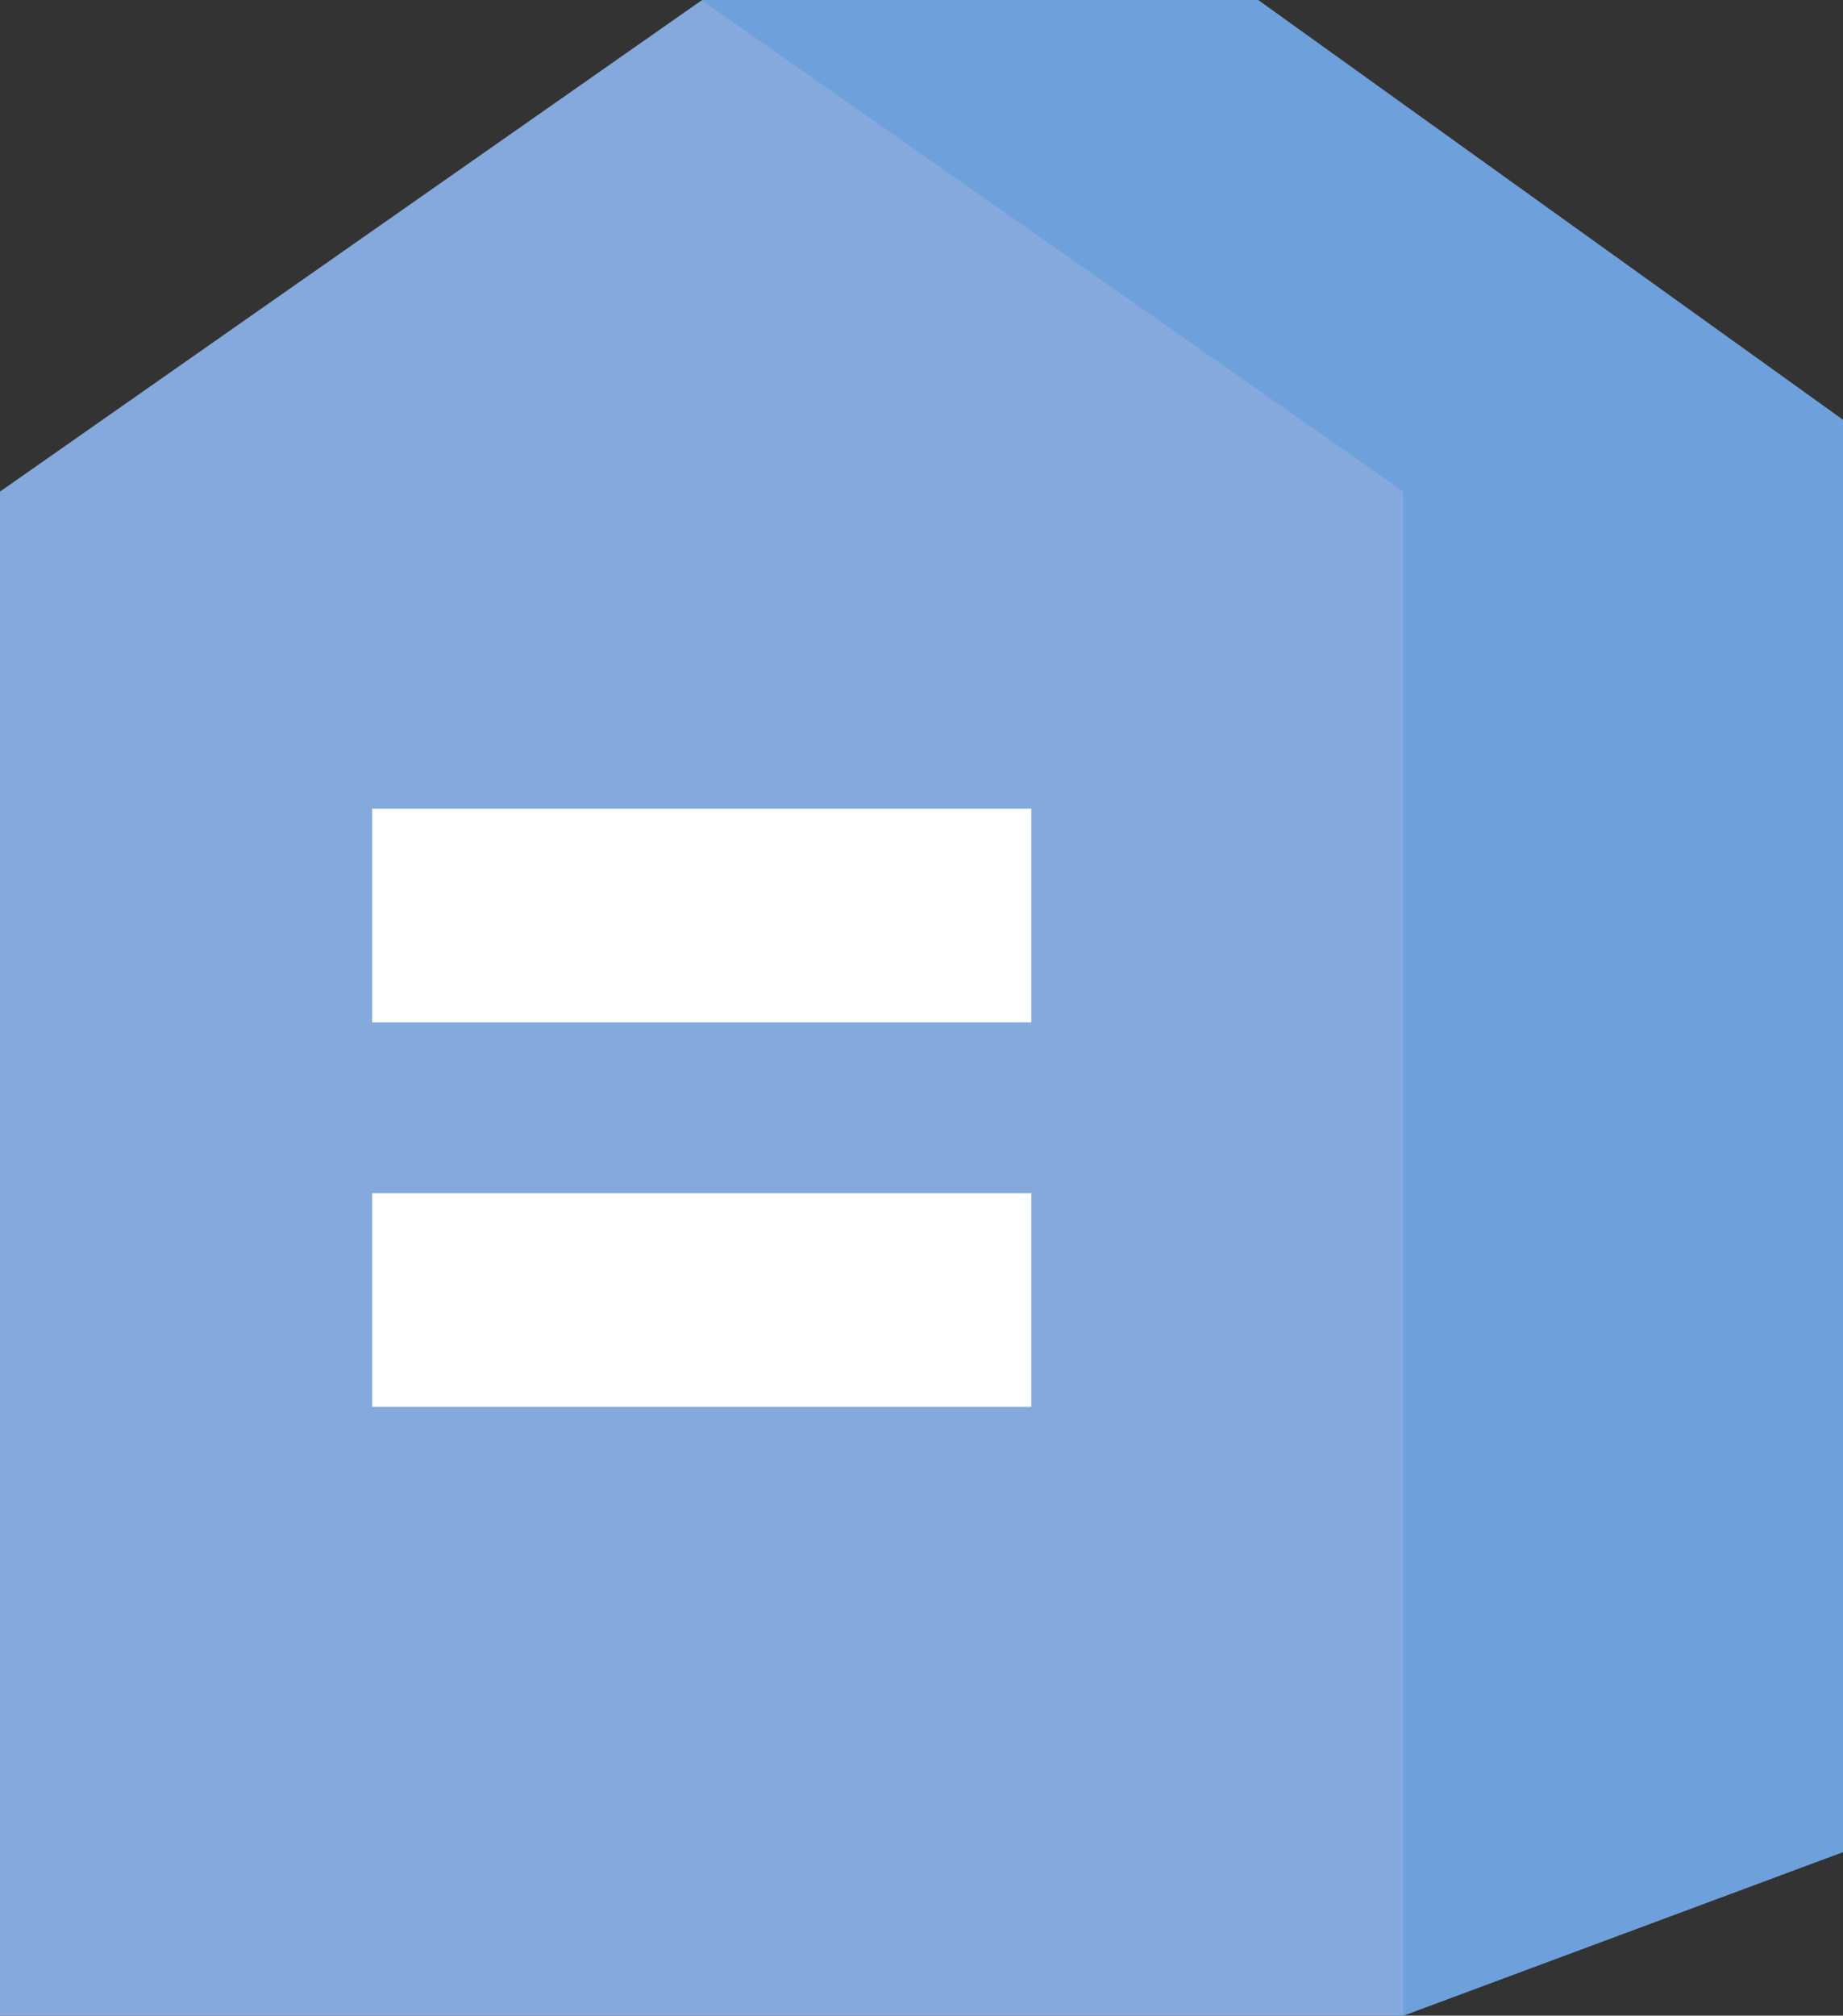 <svg xmlns="http://www.w3.org/2000/svg" width="86" height="94" viewBox="0 0 86 94">
  <rect x="0" y="0" width="86" height="94" fill="#333333" stroke="none"/>
  <g id="ベクトルスマートオブジェクト" transform="translate(-237 -64.252)">
    <g id="グループ_301" data-name="グループ 301">
      <path id="パス_582" data-name="パス 582" d="M295.712,64.252H269.746l32.746,94L323,150.627v-66.8Z" fill="#6ea0db"/>
      <path id="パス_583" data-name="パス 583" d="M269.746,64.264,237,87.177v71.075h65.492V87.177Z" fill="#85a9dd"/>
      <rect id="長方形_39" data-name="長方形 39" width="30.762" height="9.962" transform="translate(254.365 119.898)" fill="#fff"/>
      <rect id="長方形_40" data-name="長方形 40" width="30.762" height="9.962" transform="translate(254.365 101.966)" fill="#fff"/>
    </g>
  </g>
</svg>
